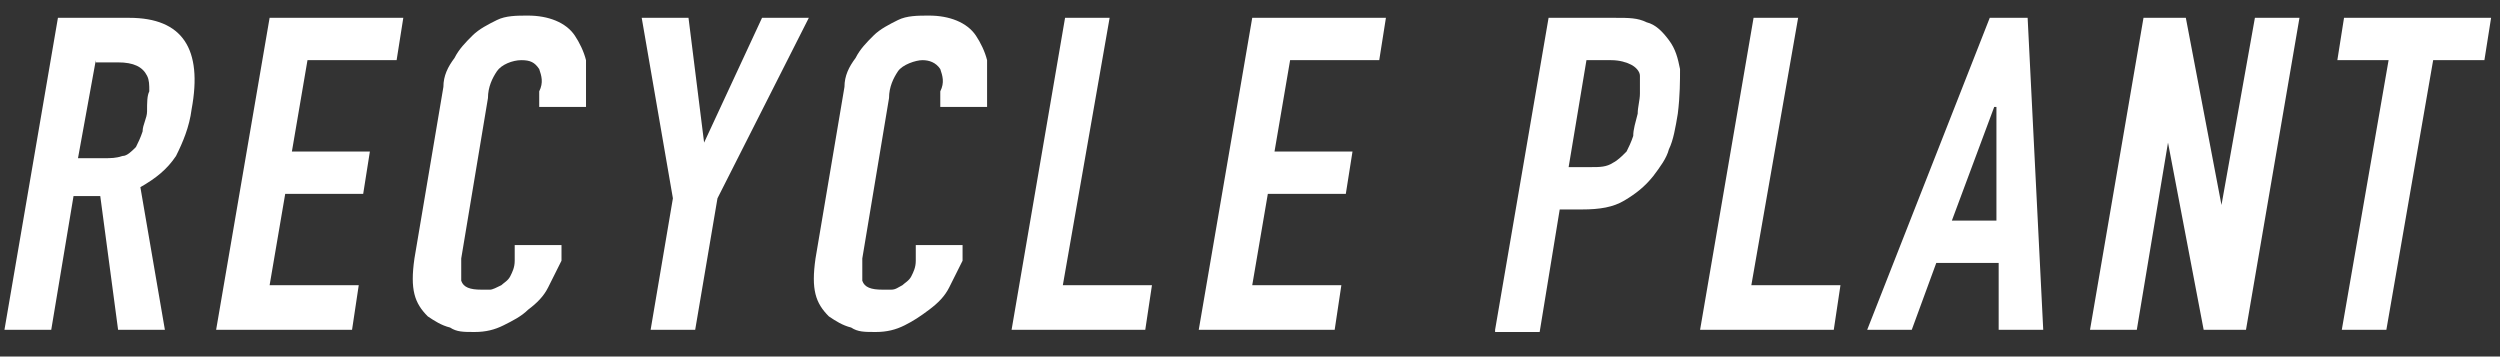 <?xml version="1.0" encoding="UTF-8"?>
<svg id="_レイヤー_1" data-name="レイヤー 1" xmlns="http://www.w3.org/2000/svg" version="1.1" viewBox="0 0 112.2 16">
  <rect x="0" y="0" width="112.2" height="16" fill="#333333" stroke="none"/>
  <defs>
    <style>
      .cls-1 {
        fill: #fff;
        stroke-width: 0px;
      }
    </style>
  </defs>
  <path class="cls-1" d="M.2,14.8L2.6.8h3.2c2.4,0,3.3,1.4,2.8,4.1-.1.8-.4,1.5-.7,2.1-.4.6-.9,1-1.6,1.4l1.1,6.4h-2.1l-.8-6h-1.2l-1,6H.2ZM4.3,2.7l-.8,4.4h1.1c.4,0,.6,0,.9-.1.2,0,.4-.2.6-.4.1-.2.2-.4.3-.7,0-.3.2-.6.2-.9,0-.4,0-.7.1-.9,0-.3,0-.5-.1-.7-.2-.4-.6-.6-1.3-.6h-1Z"/>
  <path class="cls-1" d="M9.7,14.8L12.1.8h6l-.3,1.9h-4l-.7,4.1h3.5l-.3,1.9h-3.5l-.7,4.1h4l-.3,2h-6Z"/>
  <path class="cls-1" d="M25.2,10.8v.9c-.2.4-.4.8-.6,1.2-.2.4-.5.7-.9,1-.3.3-.7.5-1.1.7-.4.2-.8.3-1.3.3s-.8,0-1.1-.2c-.4-.1-.7-.3-1-.5-.3-.3-.5-.6-.6-1-.1-.4-.1-.9,0-1.6l1.3-7.7c0-.5.2-.9.5-1.3.2-.4.5-.7.8-1,.3-.3.7-.5,1.1-.7.4-.2.9-.2,1.4-.2.9,0,1.7.3,2.1.9.2.3.4.7.5,1.1,0,.4,0,.9,0,1.3v.8h-2.1v-.7c.2-.4.1-.7,0-1-.2-.3-.4-.4-.8-.4s-.9.2-1.1.5c-.2.3-.4.7-.4,1.2l-1.2,7.2c0,.4,0,.7,0,1,.1.3.4.4.9.4s.3,0,.4,0,.3-.1.5-.2c.1-.1.3-.2.4-.4.1-.2.2-.4.2-.7v-.7h2.1Z"/>
  <path class="cls-1" d="M29.2,14.8l1-5.9-1.4-8.1h2.1l.7,5.6h0l2.6-5.6h2.1l-4.1,8.1-1,5.9h-2Z"/>
  <path class="cls-1" d="M43.2,10.8v.9c-.2.4-.4.8-.6,1.2s-.5.7-.9,1-.7.5-1.1.7c-.4.2-.8.3-1.3.3s-.8,0-1.1-.2c-.4-.1-.7-.3-1-.5-.3-.3-.5-.6-.6-1-.1-.4-.1-.9,0-1.6l1.3-7.7c0-.5.2-.9.5-1.3.2-.4.5-.7.8-1,.3-.3.7-.5,1.1-.7.4-.2.9-.2,1.4-.2.9,0,1.7.3,2.1.9.2.3.4.7.5,1.1,0,.4,0,.9,0,1.3v.8h-2.1v-.7c.2-.4.1-.7,0-1-.2-.3-.5-.4-.8-.4s-.9.2-1.1.5-.4.7-.4,1.2l-1.2,7.2c0,.4,0,.7,0,1,.1.3.4.4.9.4s.3,0,.4,0c.2,0,.3-.1.5-.2.1-.1.3-.2.4-.4.1-.2.2-.4.2-.7v-.7h2.1Z"/>
  <path class="cls-1" d="M45.4,14.8l2.4-14h2l-2.1,12h4l-.3,2h-6Z"/>
  <path class="cls-1" d="M53.8,14.8l2.4-14h6l-.3,1.9h-4l-.7,4.1h3.5l-.3,1.9h-3.5l-.7,4.1h4l-.3,2h-6Z"/>
  <path class="cls-1" d="M67.1,14.8l2.4-14h3c.6,0,1,0,1.4.2.4.1.7.4,1,.8.3.4.4.8.5,1.3,0,.5,0,1.2-.1,2-.1.6-.2,1.2-.4,1.6-.1.4-.4.8-.7,1.2-.4.5-.8.8-1.3,1.1-.5.3-1.1.4-1.9.4h-1l-.9,5.5h-2ZM71.2,2.7l-.8,4.8h1c.4,0,.7,0,1-.2.2-.1.4-.3.6-.5.1-.2.2-.4.3-.7,0-.3.1-.6.2-1,0-.3.1-.6.1-.9,0-.3,0-.6,0-.8,0-.2-.2-.4-.4-.5-.2-.1-.5-.2-.9-.2h-1Z"/>
  <path class="cls-1" d="M76.3,14.8l2.4-14h2l-2.1,12h4l-.3,2h-6Z"/>
  <path class="cls-1" d="M83.8,14.8l5.5-14h1.7l.7,14h-2v-3h-2.8l-1.1,3h-2ZM89.6,9.9v-5.1h-.1l-1.9,5.1h2Z"/>
  <path class="cls-1" d="M93.8,14.8l2.4-14h1.9l1.6,8.4h0l1.5-8.4h2l-2.4,14h-1.9l-1.6-8.4h0l-1.4,8.4h-2Z"/>
  <path class="cls-1" d="M105.1,14.8l2.1-12.1h-2.3l.3-1.9h6.6l-.3,1.9h-2.3l-2.1,12.1h-2Z"/>
</svg>